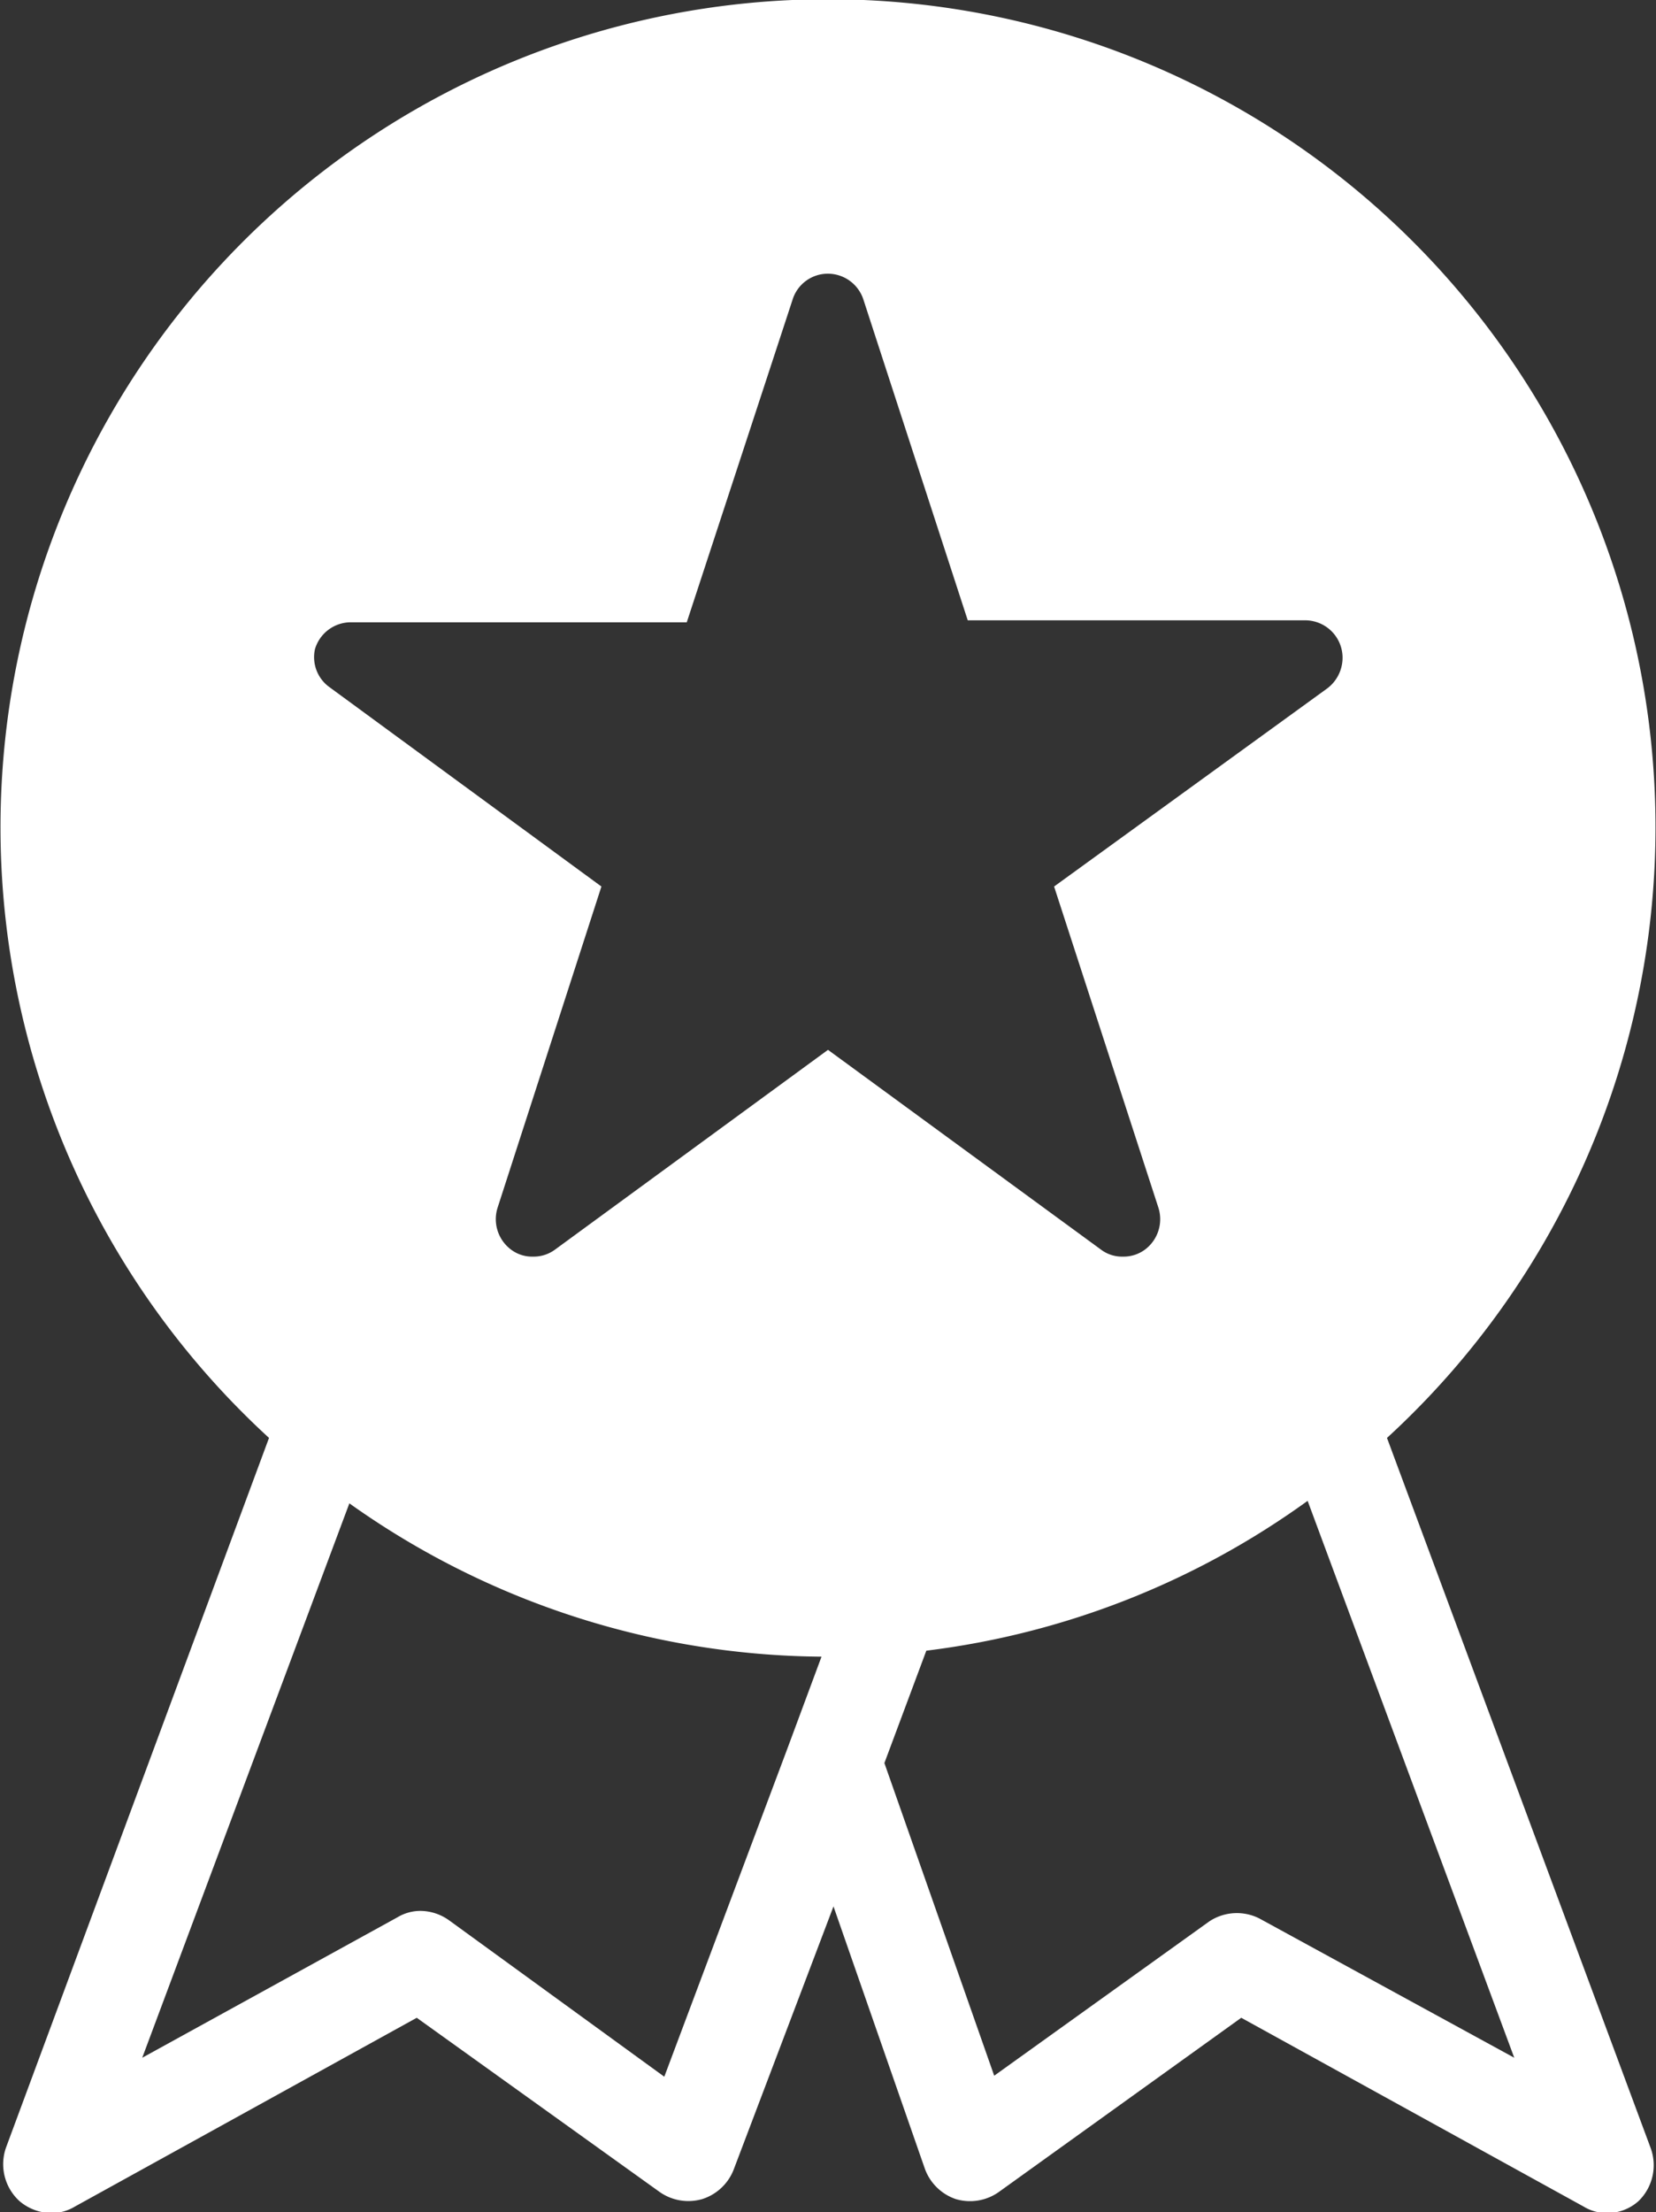 <svg xmlns="http://www.w3.org/2000/svg" viewBox="0 0 33.18 44.29"><rect x="0" y="0" width="33.18" height="44.29" fill="#333333" stroke="none"/><defs><style>.cls-1{fill:#fff;}</style></defs><g id="Ebene_2" data-name="Ebene 2"><g id="Personalmarketing"><path class="cls-1" d="M27.79,28.79a16.58,16.58,0,1,0-22.4,0L.12,43a1,1,0,0,0,.27,1.07,1,1,0,0,0,.64.24.9.9,0,0,0,.47-.13l6.85-3.78,4.87,3.49a1,1,0,0,0,.85.14,1,1,0,0,0,.63-.59l2-5.27,1.83,5.25a1,1,0,0,0,.62.61,1,1,0,0,0,.86-.14l4.86-3.49,6.86,3.78a.9.9,0,0,0,.47.13.94.94,0,0,0,.63-.24A1,1,0,0,0,33.07,43ZM6.31,13A.75.75,0,0,1,7,12.46h6.76L15.88,6a.74.74,0,0,1,.71-.52A.75.75,0,0,1,17.3,6l2.09,6.42h6.76a.75.75,0,0,1,.75.75.77.77,0,0,1-.33.63l-5.45,3.95,2.09,6.43a.76.76,0,0,1-.27.84.72.72,0,0,1-.44.14.7.7,0,0,1-.44-.14l-5.47-4-5.47,4a.72.72,0,0,1-.44.14.7.7,0,0,1-.44-.14.76.76,0,0,1-.27-.84l2.08-6.43-5.46-4A.74.74,0,0,1,6.31,13Zm7,28.58L9,38.45a1,1,0,0,0-.57-.19.9.9,0,0,0-.47.13L2.85,41.2,7,30.1a16.53,16.53,0,0,0,9.46,3.07L15.78,35h0Zm11.92-3.17a1,1,0,0,0-1,.06l-4.31,3.09L17.72,35.3l.84-2.25a16.47,16.47,0,0,0,7.64-3L30.34,41.2Z"/></g></g></svg>